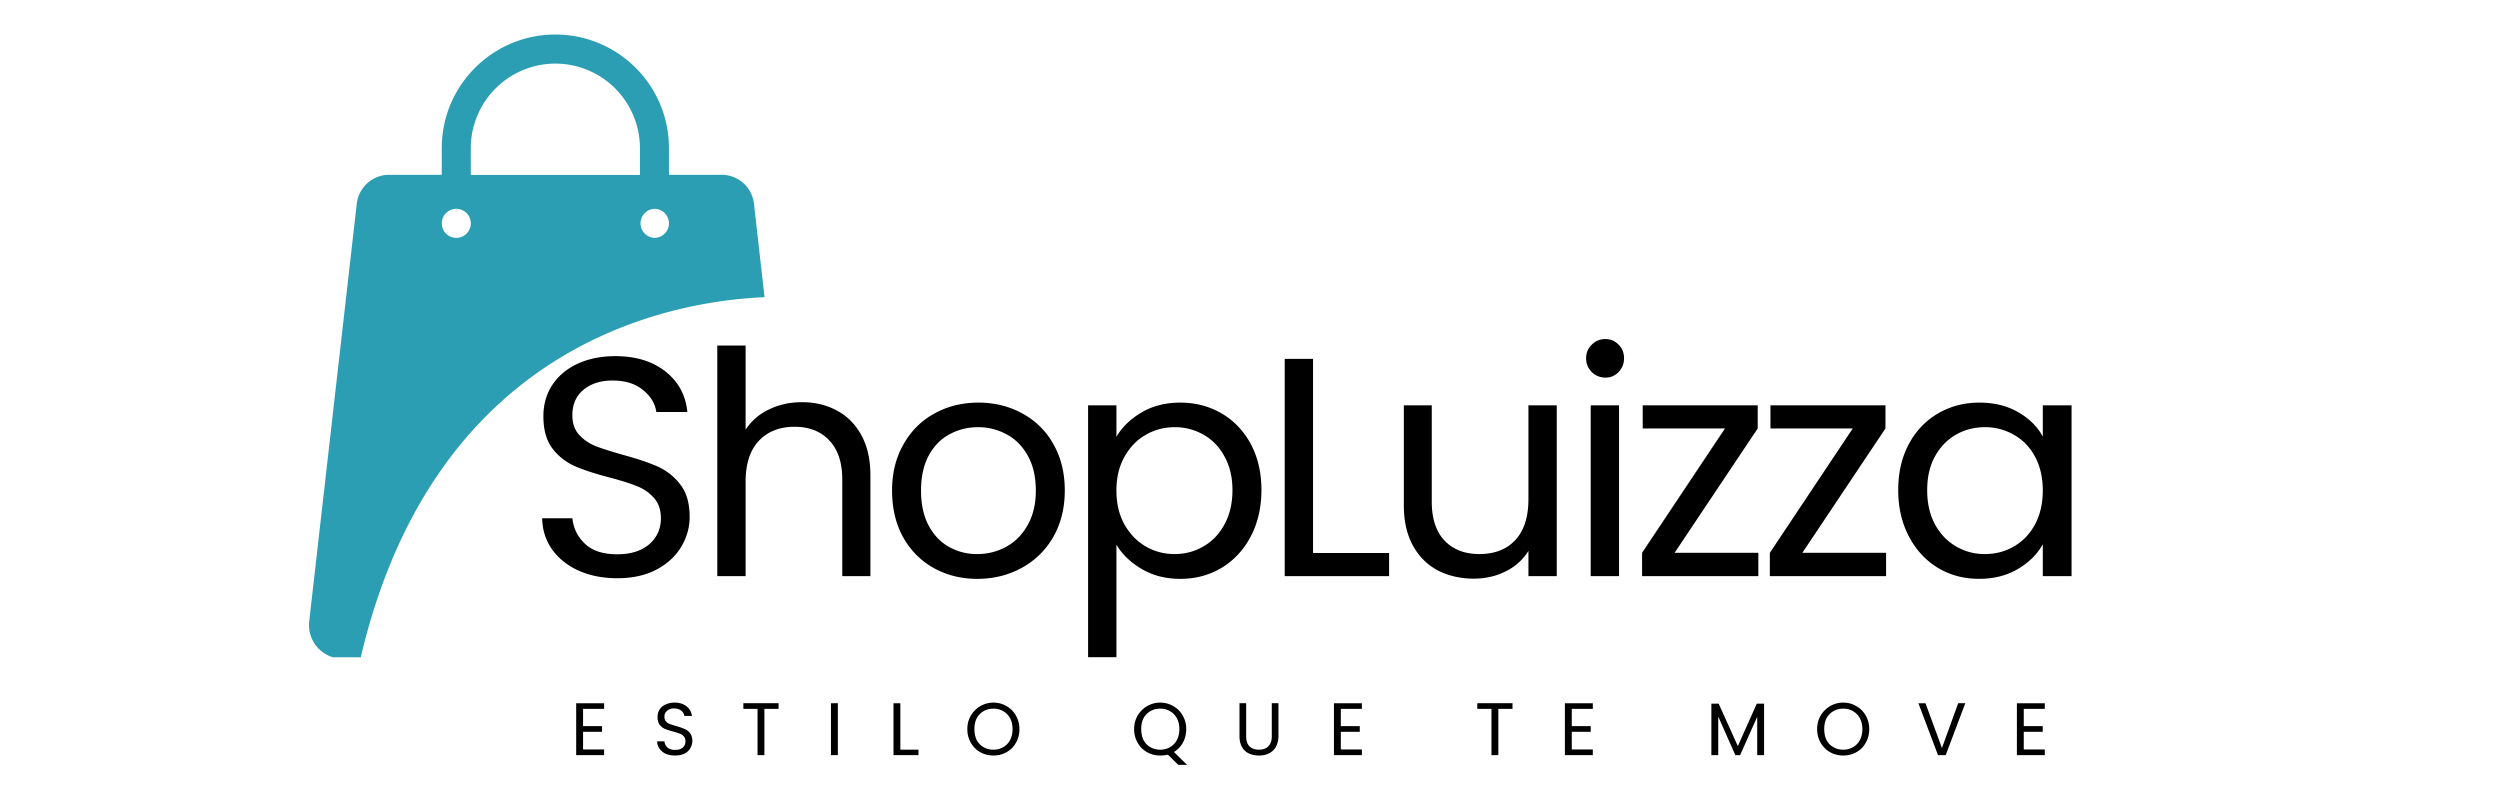 <svg viewBox="0 0 187.5 60" version="1.0" height="80" width="250" xmlns="http://www.w3.org/2000/svg"><defs><clipPath id="a"><path d="M23 2.543h34.434v46.754H23Zm0 0"></path></clipPath></defs><path d="M43.73 53.164v1.297h1.423v.422H43.73v1.328h1.578v.422h-2.094v-3.89h2.094v.421ZM50.629 56.664c-.25 0-.48-.039-.688-.125a1.2 1.2 0 0 1-.468-.375 1 1 0 0 1-.188-.562h.547c.02.18.094.328.219.453.132.125.328.187.578.187s.441-.054.578-.171a.62.62 0 0 0 .203-.47.55.55 0 0 0-.125-.374.62.62 0 0 0-.297-.203 4 4 0 0 0-.5-.157 6 6 0 0 1-.625-.203.95.95 0 0 1-.39-.312q-.158-.216-.157-.578-.001-.31.157-.563a.96.96 0 0 1 .453-.375c.195-.094.422-.14.672-.14q.545 0 .89.28.358.27.406.72h-.562a.66.66 0 0 0-.234-.391q-.206-.17-.547-.172a.77.77 0 0 0-.516.172q-.204.159-.203.453-.001.204.11.344.121.128.296.203.186.064.5.156c.258.074.469.149.625.219a.9.9 0 0 1 .39.312q.172.222.173.579-.002.281-.157.546a1.03 1.03 0 0 1-.437.407q-.3.14-.703.14M58.393 52.742v.422H57.33v3.47h-.515v-3.47h-1.063v-.422ZM62.838 52.742v3.891h-.516v-3.89ZM67.527 56.227h1.36v.406h-1.875v-3.89h.515ZM74.505 56.664q-.534.001-.985-.25a1.84 1.84 0 0 1-.703-.703 1.97 1.97 0 0 1-.265-1.031 1.95 1.95 0 0 1 1.953-1.984q.544.001.984.265.45.252.703.703.265.456.266 1.016-.001.58-.266 1.031a1.74 1.74 0 0 1-.703.703q-.44.251-.984.25m0-.437q.405 0 .734-.188.328-.186.516-.53a1.76 1.76 0 0 0 .187-.829q0-.468-.187-.813a1.35 1.35 0 0 0-.516-.53 1.4 1.4 0 0 0-.734-.188c-.274 0-.516.062-.735.187a1.35 1.35 0 0 0-.515.531c-.118.23-.172.5-.172.813s.054.59.172.828q.188.344.515.531c.219.125.461.188.735.188M88.373 57.367l-.78-.765c-.188.039-.384.062-.579.062q-.533.001-.984-.25a1.84 1.84 0 0 1-.703-.703 1.97 1.97 0 0 1-.266-1.031 1.95 1.95 0 0 1 1.953-1.984q.544.001.984.265.452.252.704.703.264.456.265 1.016c0 .375-.086.715-.25 1.016a1.8 1.8 0 0 1-.672.703l.985.968Zm-2.78-2.687c0 .312.054.59.171.828q.188.344.516.531c.218.125.46.188.734.188q.406 0 .734-.188.33-.186.516-.53a1.76 1.76 0 0 0 .188-.829q0-.468-.188-.813a1.35 1.35 0 0 0-.516-.53 1.4 1.4 0 0 0-.734-.188q-.408 0-.734.187a1.35 1.35 0 0 0-.516.531q-.174.344-.172.813M93.462 52.742v2.47q-.001.516.25.765.263.251.72.25.434.001.687-.25c.175-.164.265-.422.265-.766v-2.469h.5v2.454q-.002.487-.203.828a1.14 1.14 0 0 1-.515.484 1.7 1.7 0 0 1-.75.156q-.411.002-.75-.156a1.14 1.14 0 0 1-.516-.484q-.188-.341-.188-.828v-2.454ZM100.561 53.164v1.297h1.422v.422h-1.422v1.328h1.579v.422h-2.094v-3.89h2.094v.421ZM113.438 52.742v.422h-1.063v3.47h-.515v-3.47h-1.063v-.422ZM117.883 53.164v1.297h1.422v.422h-1.422v1.328h1.578v.422h-2.094v-3.89h2.094v.421ZM132.306 52.774v3.86h-.515v-2.876l-1.282 2.875h-.359l-1.281-2.89v2.89h-.516v-3.86h.547l1.438 3.188 1.421-3.187ZM138.24 56.664q-.532.001-.984-.25a1.84 1.84 0 0 1-.703-.703 1.97 1.97 0 0 1-.266-1.031 1.95 1.95 0 0 1 1.953-1.984q.546.001.985.265.45.252.703.703.264.456.265 1.016-.001.58-.265 1.031a1.74 1.74 0 0 1-.703.703q-.44.251-.985.25m0-.437q.406 0 .735-.188.327-.186.515-.53a1.76 1.76 0 0 0 .188-.829q0-.468-.188-.813a1.35 1.35 0 0 0-.515-.53 1.4 1.4 0 0 0-.735-.188c-.273 0-.515.062-.734.187a1.35 1.35 0 0 0-.516.531q-.174.344-.172.813-.002.47.172.828.188.344.516.531c.219.125.46.188.734.188M147.396 52.742l-1.468 3.891h-.579l-1.468-3.89h.53l1.235 3.359 1.219-3.36ZM151.782 53.164v1.297h1.422v.422h-1.422v1.328h1.578v.422h-2.093v-3.89h2.093v.421Zm0 0"></path><g clip-path="url(#a)"><path d="m57.34 22.29-.793-7.017a2.445 2.445 0 0 0-2.426-2.164h-3.95v-2.004c0-4.699-3.82-8.515-8.519-8.515s-8.52 3.816-8.52 8.515v2.004h-3.948a2.45 2.45 0 0 0-2.426 2.164l-3.567 31.32a2.52 2.52 0 0 0 2.512 2.81h1.328C32.516 25.87 50.082 22.604 57.34 22.288m-8.258-6.626c.598 0 1.09.492 1.09 1.09s-.492 1.086-1.09 1.086a1.089 1.089 0 0 1 0-2.176m-13.773-4.547a6.35 6.35 0 0 1 6.343-6.344 6.35 6.35 0 0 1 6.344 6.344v2.004H35.31Zm-1.086 4.547a1.089 1.089 0 1 1-1.09 1.09c0-.598.492-1.09 1.09-1.09m0 0" fill="#2b9eb3"></path></g><path d="M46.302 43.368q-1.614 0-2.891-.563-1.267-.574-2-1.594-.72-1.014-.75-2.343h2.266q.122 1.142.953 1.921c.55.524 1.36.782 2.422.782q1.51 0 2.39-.75.874-.763.875-1.953 0-.937-.515-1.516a3.24 3.24 0 0 0-1.282-.89q-.766-.312-2.078-.657-1.61-.421-2.578-.844a4.3 4.3 0 0 1-1.672-1.312q-.689-.903-.687-2.422-.001-1.341.672-2.36.686-1.03 1.906-1.593c.82-.375 1.766-.563 2.828-.563 1.52 0 2.766.383 3.734 1.14q1.468 1.144 1.657 3.048h-2.328q-.13-.938-.985-1.64c-.574-.477-1.34-.72-2.297-.72q-1.329 0-2.172.688-.843.69-.843 1.922c0 .594.164 1.078.5 1.453.343.375.757.664 1.25.86q.732.28 2.062.656c1.07.292 1.938.585 2.594.875a4.4 4.4 0 0 1 1.687 1.343q.704.891.704 2.438-.001 1.19-.641 2.25-.629 1.047-1.86 1.703c-.824.43-1.796.64-2.921.64M60.156 30.164q1.45.002 2.61.625 1.17.628 1.843 1.86c.445.824.672 1.828.672 3.015v7.547h-2.11v-7.25q-.001-1.904-.968-2.922-.956-1.03-2.61-1.03-1.69 0-2.687 1.062-.985 1.047-.985 3.062v7.078h-2.125V25.914h2.125v6.313a4.2 4.2 0 0 1 1.75-1.516q1.108-.546 2.485-.547M73.295 43.414q-1.8 0-3.265-.812-1.454-.812-2.297-2.313c-.555-1.007-.828-2.175-.828-3.5q-.001-1.968.86-3.468c.57-1.008 1.347-1.782 2.327-2.313q1.467-.81 3.297-.812 1.81.002 3.281.812A5.75 5.75 0 0 1 79 33.305q.857 1.487.859 3.484-.001 1.989-.875 3.5a6.03 6.03 0 0 1-2.375 2.313q-1.501.813-3.313.812m0-1.859q1.138 0 2.141-.531 1.015-.546 1.625-1.625c.414-.719.625-1.586.625-2.61q0-1.546-.61-2.625-.609-1.078-1.593-1.593a4.4 4.4 0 0 0-2.125-.532q-1.173.002-2.14.532-.974.515-1.563 1.593-.58 1.08-.578 2.625-.001 1.563.578 2.641.575 1.066 1.531 1.594a4.23 4.23 0 0 0 2.11.531M83.732 32.758q.638-1.09 1.89-1.828 1.249-.733 2.907-.734 1.7.002 3.094.812 1.389.815 2.187 2.297c.531.992.797 2.14.797 3.453q0 1.94-.797 3.469-.798 1.517-2.187 2.36c-.93.554-1.961.827-3.094.827-1.094 0-2.059-.242-2.89-.734-.837-.488-1.47-1.098-1.907-1.828v8.437h-2.125V30.4h2.125Zm8.703 4q-.002-1.452-.594-2.515-.58-1.08-1.578-1.641a4.3 4.3 0 0 0-2.172-.563c-.781 0-1.508.196-2.172.579-.656.375-1.187.93-1.593 1.656-.399.719-.594 1.558-.594 2.515 0 .961.195 1.805.594 2.532.406.718.937 1.273 1.593 1.656.664.387 1.391.578 2.172.578q1.187.001 2.172-.578c.664-.383 1.192-.938 1.578-1.656q.593-1.091.594-2.563M98.478 41.477h5.704v1.734h-7.829V26.914h2.125ZM116.757 30.399V43.21h-2.125v-1.89a4.13 4.13 0 0 1-1.703 1.53q-1.079.547-2.39.548-1.488 0-2.688-.61-1.19-.622-1.875-1.859-.69-1.25-.688-3.031v-7.5h2.094v7.219q-.001 1.909.953 2.921.968 1.018 2.625 1.016 1.701 0 2.688-1.047.984-1.061.984-3.078v-7.031ZM120.412 28.32q-.61 0-1.031-.421a1.4 1.4 0 0 1-.422-1.031c0-.407.14-.743.422-1.016a1.4 1.4 0 0 1 1.031-.422q.574 0 .985.422.406.408.406 1.016-.001.61-.406 1.03a1.32 1.32 0 0 1-.985.423m1.016 2.079V43.21h-2.125V30.4ZM125.594 41.461h6.281v1.75h-8.719v-1.75l6.22-9.328h-6.173V30.4h8.625v1.734ZM135.176 41.461h6.28v1.75h-8.718v-1.75l6.219-9.328h-6.172V30.4h8.625v1.734ZM142.367 36.758c0-1.312.265-2.46.797-3.453q.793-1.482 2.187-2.297 1.389-.81 3.094-.812 1.686.002 2.922.718 1.247.72 1.843 1.829v-2.344h2.157V43.21h-2.157v-2.39q-.627 1.125-1.875 1.859c-.836.492-1.804.734-2.906.734-1.137 0-2.168-.273-3.094-.828q-1.376-.842-2.171-2.36-.798-1.528-.797-3.468m10.843.031q-.002-1.453-.578-2.53-.58-1.08-1.578-1.641a4.27 4.27 0 0 0-2.187-.579q-1.189 0-2.172.563-.986.563-1.578 1.64-.58 1.064-.578 2.516-.002 1.471.578 2.563c.394.718.922 1.273 1.578 1.656a4.2 4.2 0 0 0 2.172.578q1.2.001 2.187-.578c.664-.383 1.192-.938 1.578-1.656q.576-1.09.578-2.532m0 0"></path></svg>